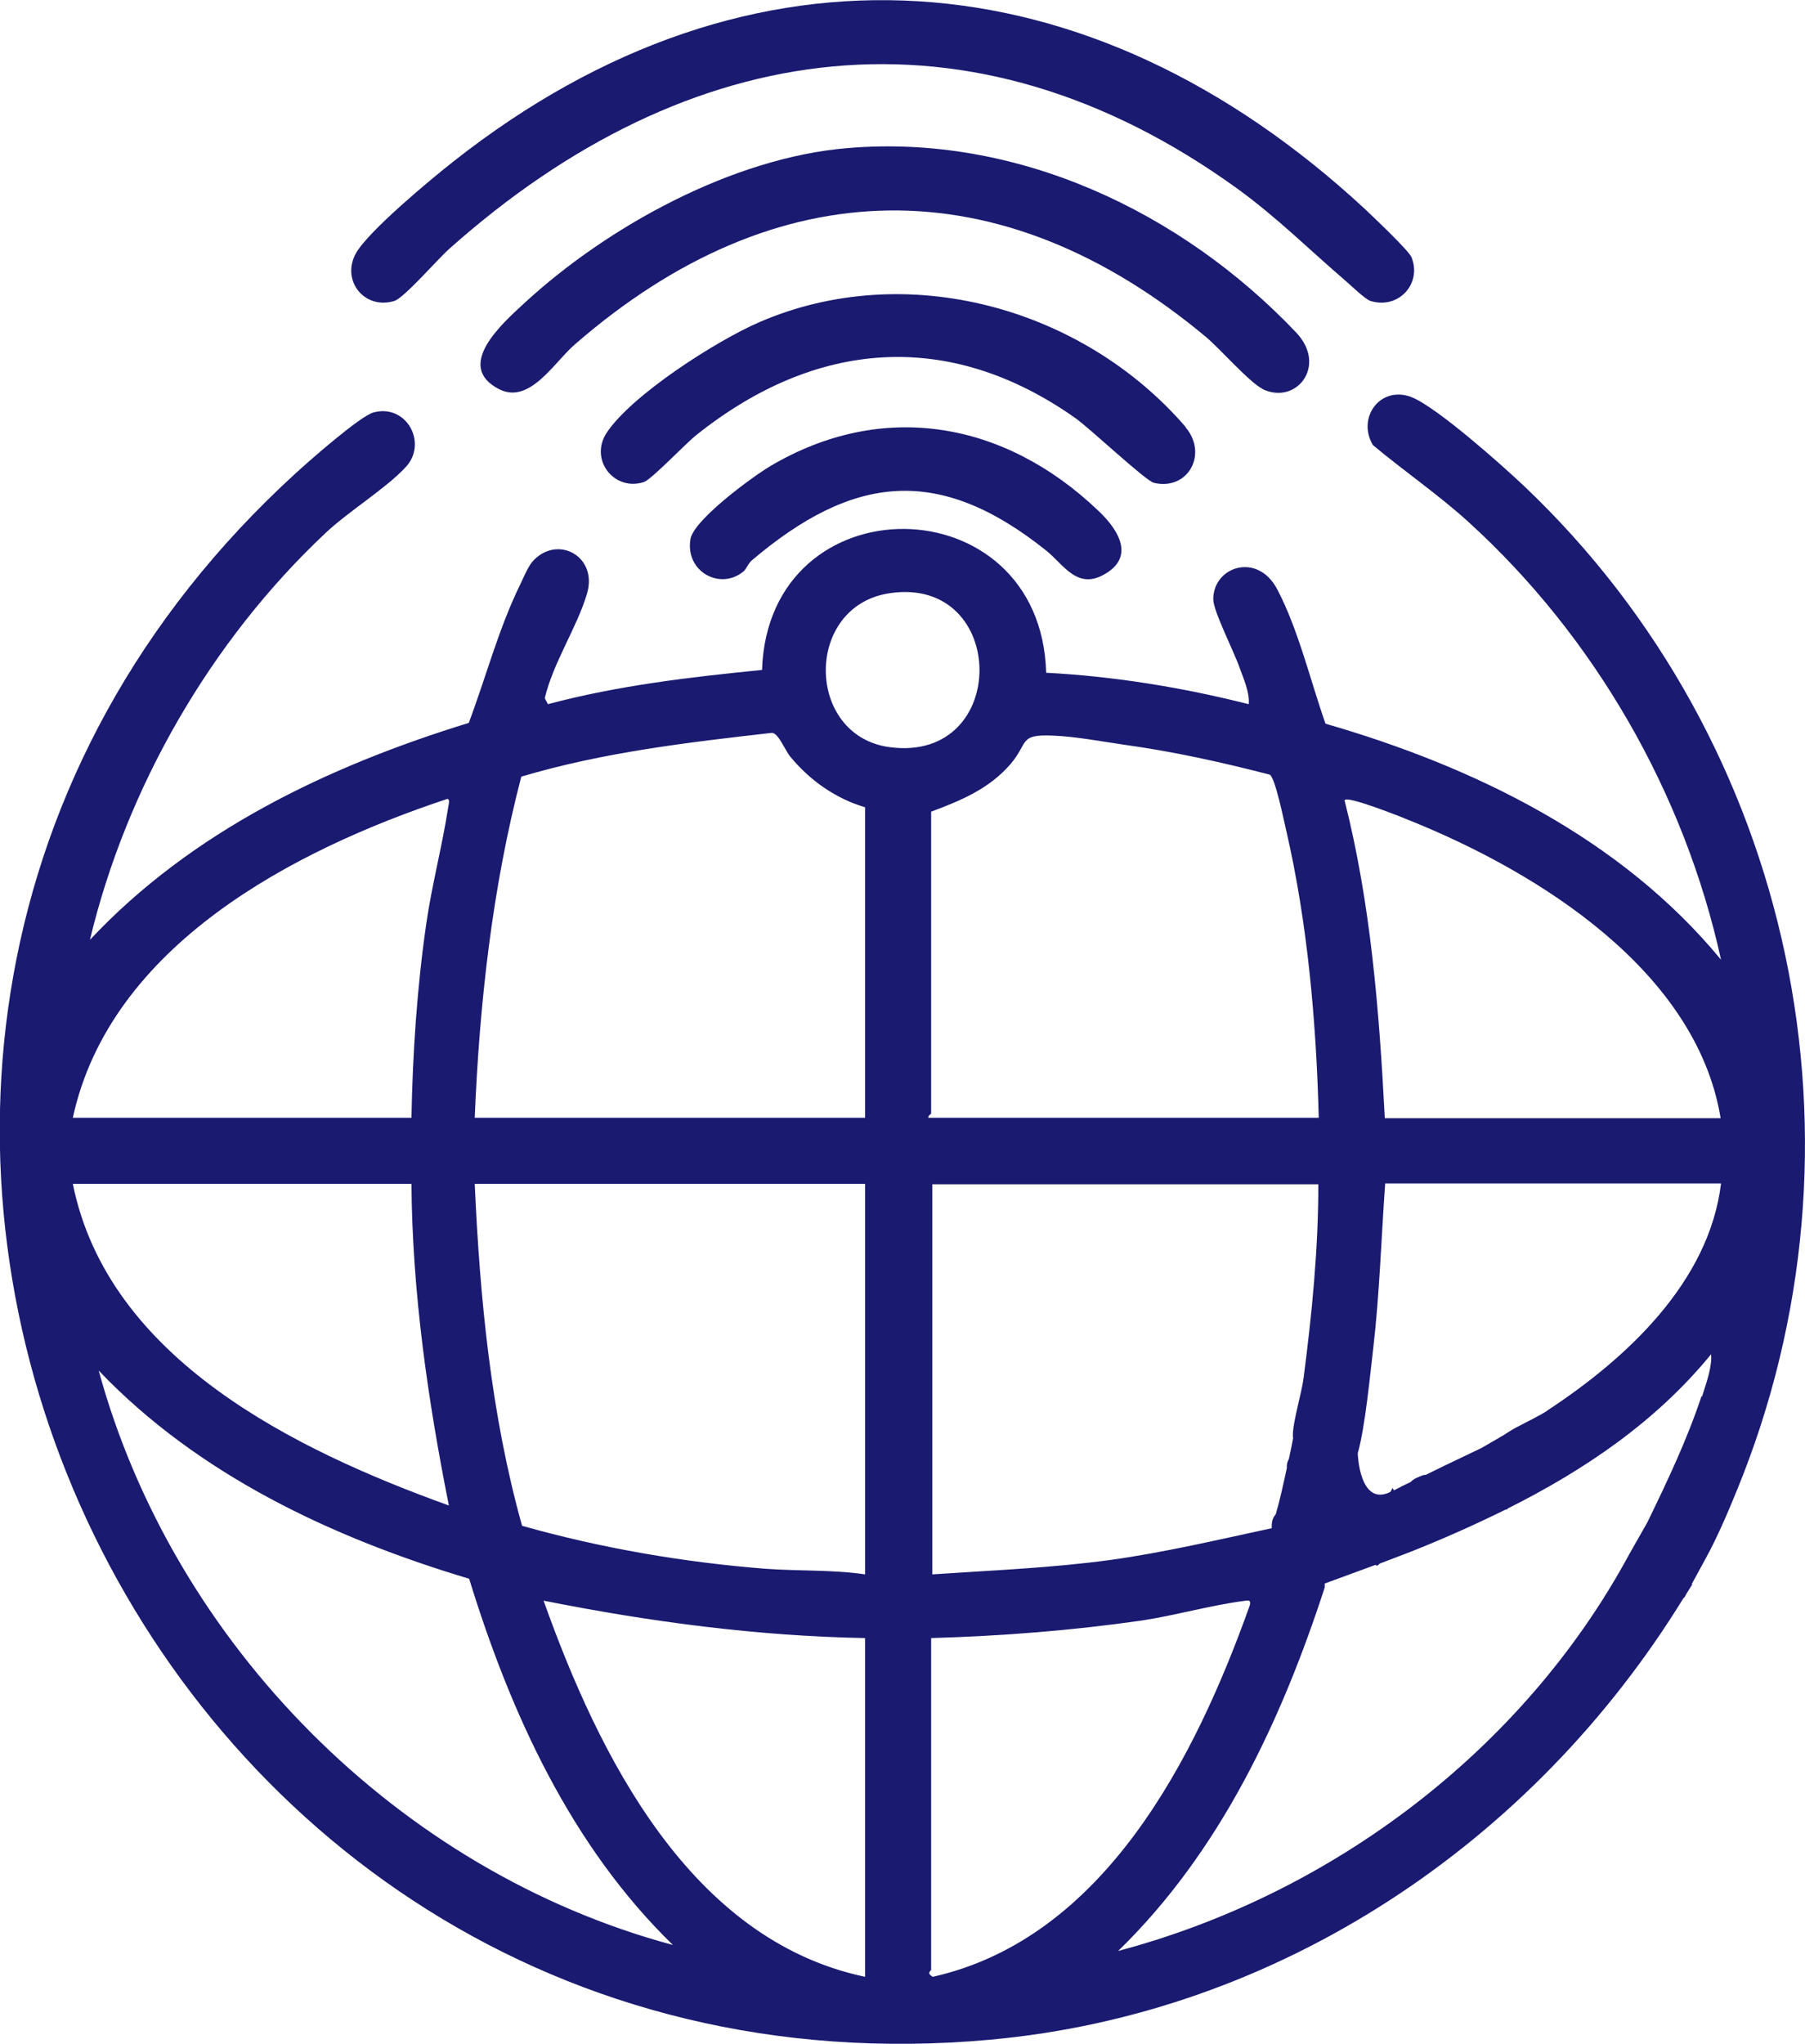 <svg xmlns="http://www.w3.org/2000/svg" id="Layer_2" data-name="Layer 2" viewBox="0 0 45.36 51.35"><defs><style>      .cls-1 {        fill: #1a1a71;      }    </style></defs><g id="Layer_1-2" data-name="Layer 1"><g><path class="cls-1" d="M38.3,12.21c-.56-.53-2.18-1.97-2.82-2.23-.78-.31-1.39.5-.98,1.2.79.66,1.64,1.24,2.4,1.93,3.17,2.88,5.43,6.81,6.35,11-2.51-3.05-6.2-4.85-9.94-5.93-.38-1.08-.68-2.36-1.21-3.37-.5-.96-1.62-.57-1.61.25,0,.29.53,1.33.66,1.71.1.28.26.63.23.92-1.66-.42-3.38-.7-5.09-.79-.13-4.77-6.98-4.84-7.14-.07-1.81.18-3.62.39-5.38.86l-.08-.15c.21-.89.81-1.78,1.06-2.62.29-.96-.77-1.51-1.38-.8-.11.14-.22.4-.3.57-.54,1.1-.86,2.33-1.29,3.47-3.54,1.09-6.96,2.72-9.52,5.45.92-3.84,3.04-7.51,5.91-10.21.58-.55,1.53-1.13,2.02-1.66.57-.6.03-1.6-.8-1.38-.34.09-1.61,1.21-1.95,1.52C-8.63,26.54,3.21,53.21,24.88,51.24c7.27-.66,13.65-4.95,17.43-11.1,0,0,.02-.01.02-.01l.06-.11c.05-.07.09-.15.14-.22,0,0-.01,0-.02,0l.36-.66c.27-.49.56-1.16.77-1.68,3.58-8.7,1.46-18.8-5.34-25.25ZM11.24,20.07c.08,0,.03.16.02.23-.15.97-.41,1.94-.55,2.92-.23,1.6-.34,3.24-.37,4.86H1.83c.94-4.33,5.55-6.73,9.41-8.01ZM10.34,29.74c.02,2.72.41,5.42.94,8.08-3.85-1.39-8.56-3.67-9.45-8.08h8.51ZM2.48,34.43c2.5,2.62,5.87,4.2,9.31,5.23,1.04,3.38,2.56,6.71,5.12,9.2-6.89-1.85-12.55-7.56-14.43-14.43ZM21.74,49.66c-4.41-.93-6.7-5.58-8.08-9.45,2.66.53,5.36.89,8.08.94v8.51ZM21.74,39.55c-.81-.12-1.66-.08-2.49-.14-2.06-.16-4.15-.52-6.13-1.08-.78-2.79-1.06-5.7-1.19-8.59h9.81v9.81ZM21.74,28.08h-9.81c.12-2.89.44-5.77,1.17-8.57,2.05-.61,4.18-.86,6.3-1.1.17.01.33.45.47.61.49.59,1.13,1.04,1.87,1.26v7.79ZM22.36,18.77c-2.13-.28-2.16-3.56.01-3.87,2.97-.43,3.02,4.27-.01,3.87ZM23.4,27.97v-7.58c.75-.28,1.45-.57,1.99-1.19.47-.55.2-.76,1.08-.72.54.02,1.24.15,1.79.23,1.23.17,2.45.44,3.65.75.14.09.35,1.14.41,1.39.54,2.33.76,4.84.82,7.23h-9.81c-.02-.05.07-.09.07-.11ZM32.5,36.1c-.03.18-.07.36-.11.55-.04.07-.06.15-.05.22-.09.42-.18.83-.28,1.17-.07.08-.11.18-.1.35-1.35.29-2.7.61-4.07.8-1.48.2-2.98.26-4.46.36v-9.8s9.7,0,9.7,0c0,1.63-.16,3.25-.37,4.86-.05.4-.28,1.13-.27,1.47,0,.02,0,.02.01.04ZM23.44,49.66c-.17-.1-.04-.15-.04-.18v-8.33c1.77-.05,3.54-.19,5.29-.44.85-.13,1.72-.38,2.55-.49.11-.01.2-.05.17.1-1.36,3.82-3.65,8.37-7.97,9.34ZM42.76,35.07c-.36,1.09-.86,2.14-1.36,3.17l-.46.81s0,0,0,0c-2.65,4.9-7.45,8.53-12.84,9.96,2.56-2.49,4.1-5.78,5.19-9.13v-.1s1.28-.47,1.28-.47c.02.03.05.03.1-.03h0s.76-.29.76-.29c.81-.32,1.62-.68,2.41-1.07h.04s0-.02,0-.02c1.94-.97,3.74-2.19,5.12-3.88.03.32-.13.75-.23,1.07ZM38.88,35.44c-.15.1-.45.25-.72.39h0s-.04.02-.04.02c-.13.07-.24.14-.33.2l-.43.25h0s-.05.03-.07.04l-.05.03s-.42.2-.92.44h0s0,0,0,0c-.16.08-.33.16-.49.24-.02,0-.04,0-.07.01-.11.04-.24.09-.31.17-.15.07-.29.14-.42.21-.01-.02-.02-.04-.04-.06-.01.04-.03.06-.05.1-.78.38-.82-.97-.82-.97h0c.19-.67.31-1.98.39-2.64.16-1.38.2-2.76.3-4.14h8.44c-.3,2.48-2.38,4.4-4.36,5.7ZM34.8,28.08c-.14-2.68-.35-5.37-1.01-7.97,0-.16,1.52.45,1.66.51,3.22,1.3,7.18,3.77,7.79,7.47h-8.44Z"></path><path class="cls-1" d="M9.91,7.56c.25-.08,1.09-1.05,1.37-1.3C17.3.89,24.39-.11,31.11,4.75c1,.73,1.79,1.52,2.71,2.31.14.12.49.46.62.5.71.22,1.3-.44,1.03-1.1-.07-.17-.97-1.02-1.17-1.21-6.91-6.4-15.39-7.12-22.91-1.19-.56.44-2.14,1.75-2.45,2.31-.37.68.22,1.42.97,1.19Z"></path><path class="cls-1" d="M31.72,9.77c.85.42,1.65-.58.85-1.42-2.89-3.04-7.02-4.99-11.27-4.63-2.89.24-6.04,1.97-8.14,3.91-.54.5-1.74,1.56-.63,2.14.78.41,1.39-.67,1.93-1.13,5.07-4.4,10.68-4.48,15.84-.18.35.29,1.1,1.15,1.43,1.31Z"></path><path class="cls-1" d="M29.79,10.72c-2.59-3-7.02-4.22-10.7-2.63-1.07.46-3.22,1.83-3.85,2.79-.43.67.19,1.47.94,1.23.19-.06,1.06-.98,1.33-1.19,2.99-2.38,6.33-2.66,9.51-.42.37.26,1.78,1.59,1.98,1.63.87.2,1.36-.74.79-1.4Z"></path><path class="cls-1" d="M19.34,11.72c-.45.27-1.92,1.35-1.99,1.83-.13.82.76,1.29,1.34.8.06-.05.11-.19.2-.27,2.56-2.17,4.71-2.4,7.4-.25.45.36.79,1.02,1.51.57.75-.46.24-1.16-.21-1.58-2.34-2.23-5.41-2.79-8.25-1.1Z"></path></g></g></svg>